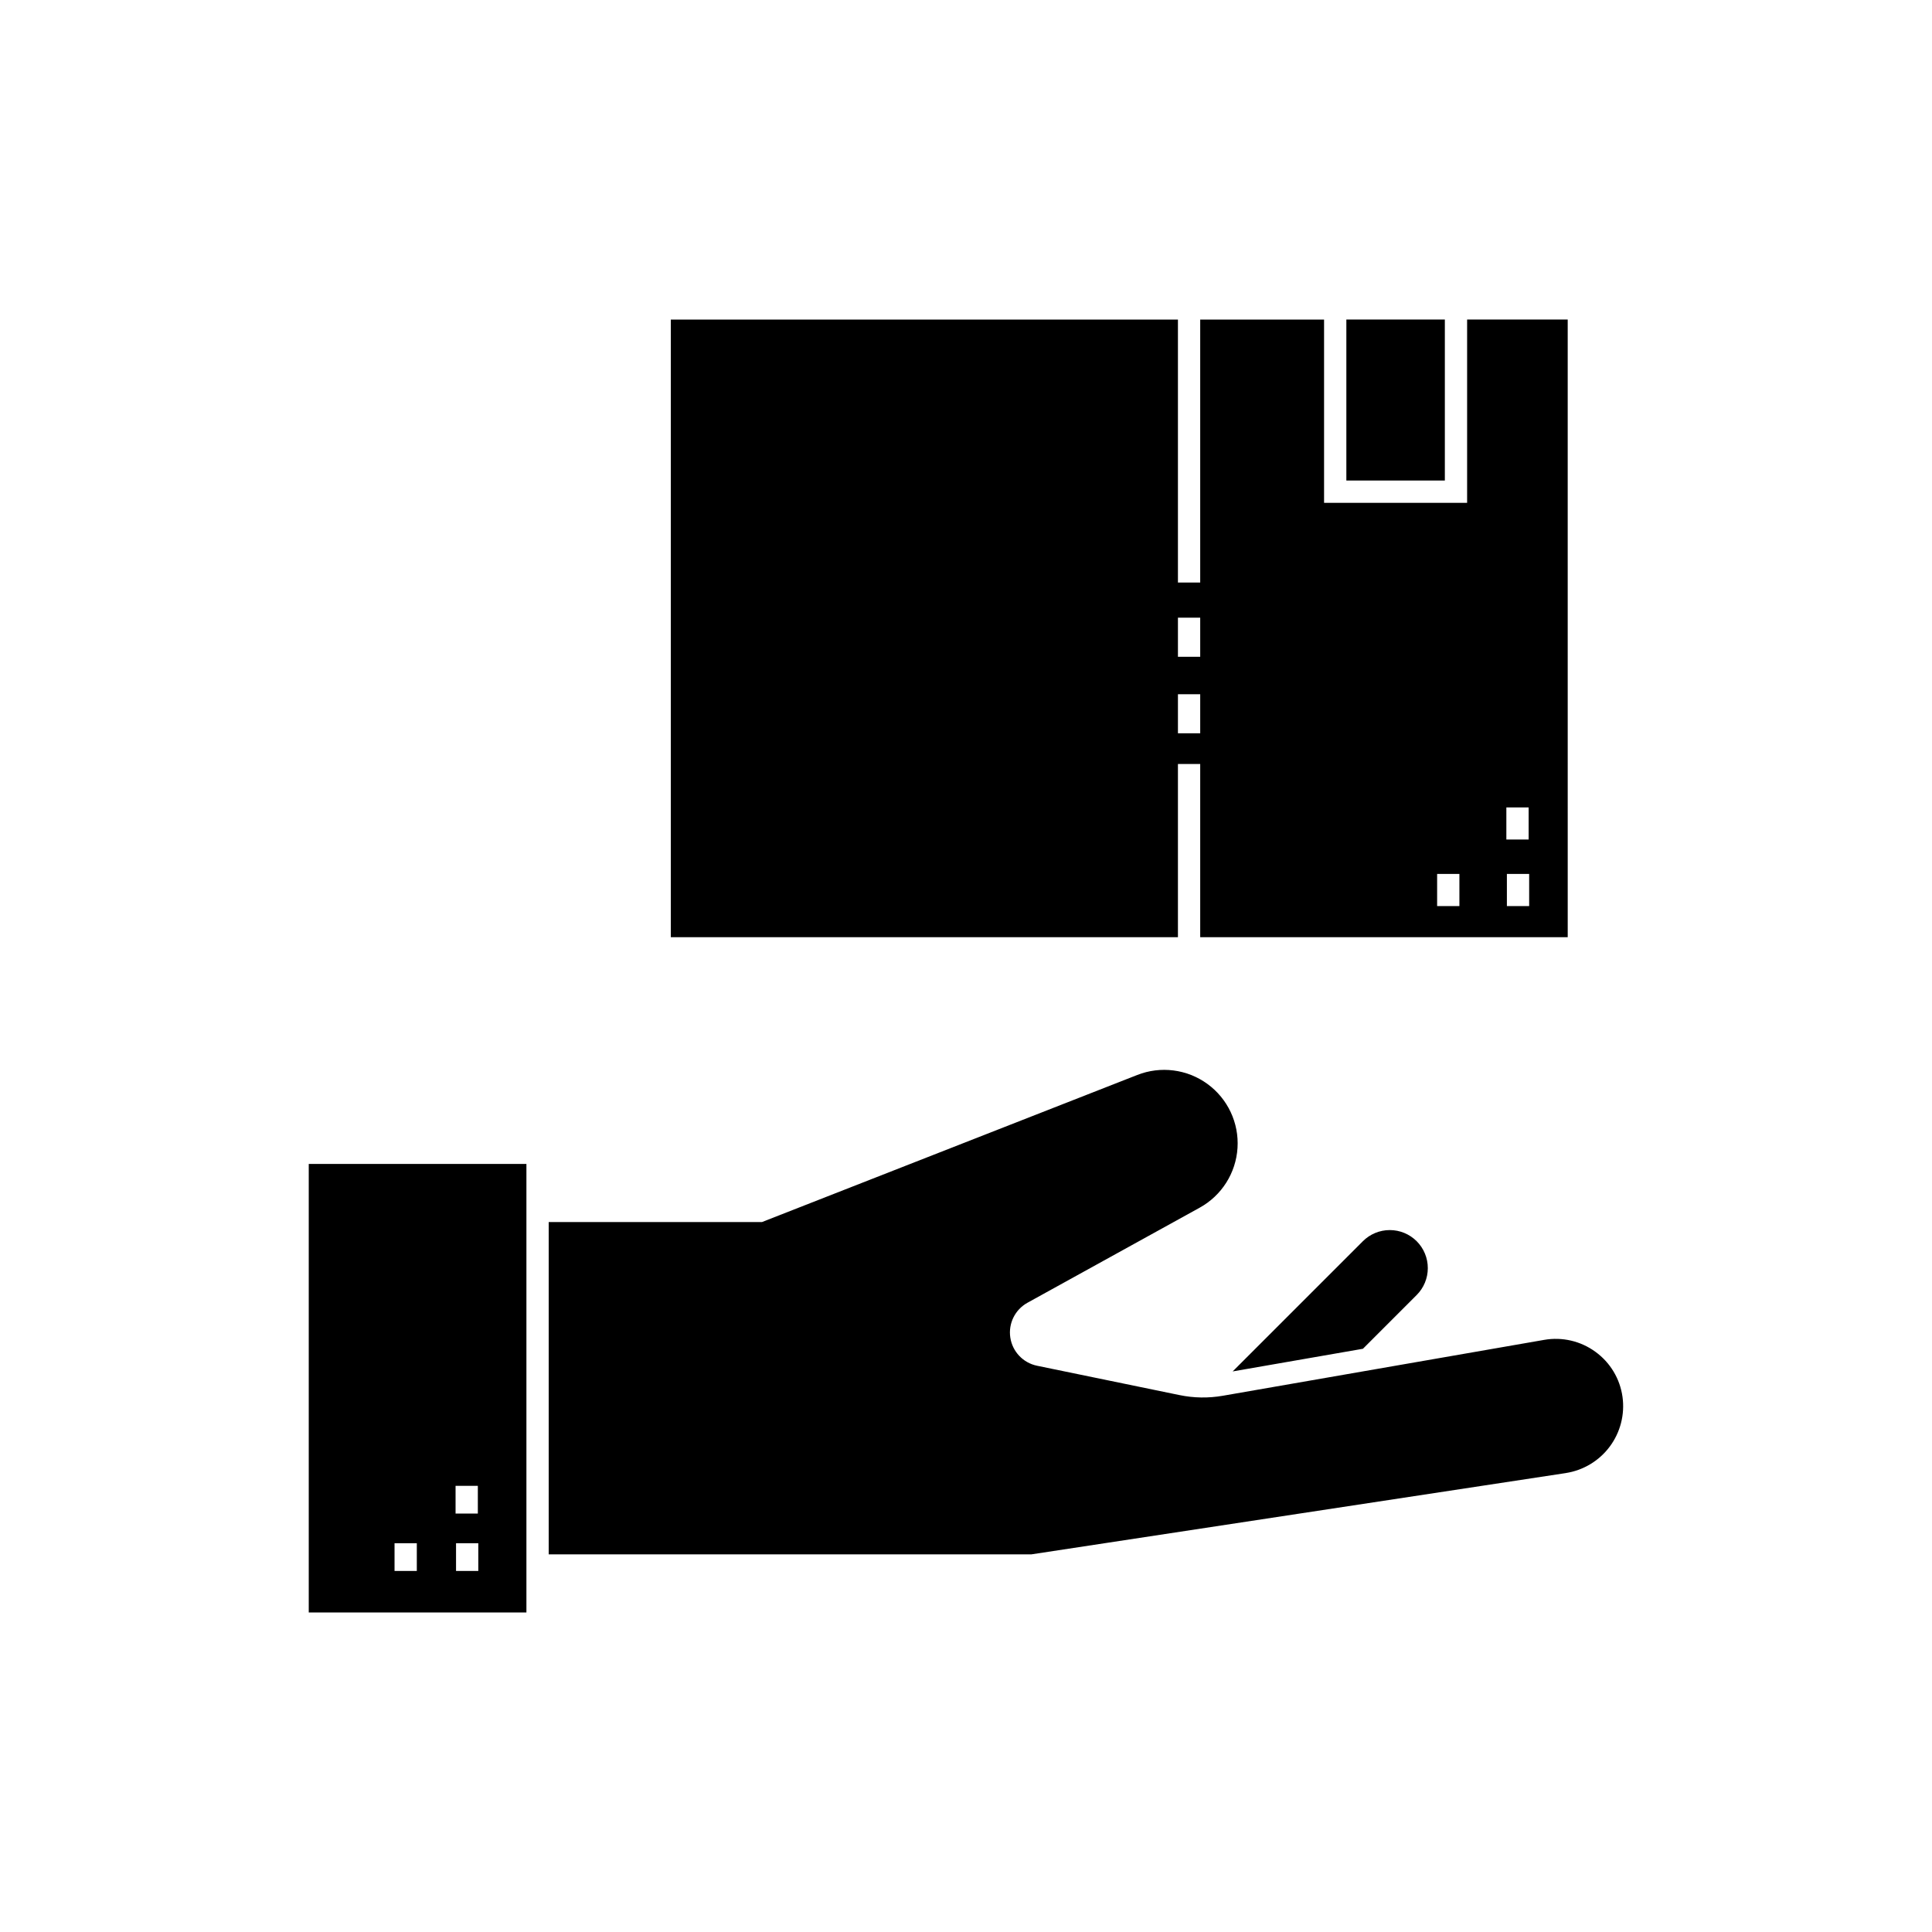 <?xml version="1.0" encoding="UTF-8"?>
<!-- Uploaded to: SVG Repo, www.svgrepo.com, Generator: SVG Repo Mixer Tools -->
<svg fill="#000000" width="800px" height="800px" version="1.1" viewBox="144 144 512 512" xmlns="http://www.w3.org/2000/svg">
 <path d="m526.9 271.34h-26.102v-42.66h26.102zm5.902-42.66h26.656l0.004 163.69h-97.395v-45.91h-5.902v45.91h-134.39v-163.68h134.39v69.691h5.902v-69.691h32.824v48.562h37.91zm-70.734 99.297h-5.902v10.352h5.902zm0-20.281h-5.902v10.352h5.902zm68.688 67.91h-5.902v8.516h5.902zm18.488 0h-5.902v8.516h5.902zm-6.043-9.121h5.902v-8.516h-5.902zm-23.789 120.73c1.898-1.891 2.969-4.457 2.973-7.137 0.004-2.68-1.055-5.25-2.949-7.144-1.895-1.895-4.465-2.957-7.144-2.953-2.68 0.004-5.246 1.074-7.137 2.973l-34.488 34.488 34.523-6.004zm-293.59-34.754h57.684v118.86h-57.684zm44.934 100.51h-5.902v7.34h5.902zm-6.027-7.867h5.902v-7.34h-5.902zm-16.172 15.207h5.902v-7.34h-5.902zm318.25-58.07h-0.004c-3.91-2.859-8.816-4-13.59-3.16l-85.152 14.809c-3.809 0.664-7.715 0.605-11.504-0.184l-37.734-7.773c-3.688-0.762-6.516-3.738-7.078-7.465-0.566-3.723 1.25-7.406 4.547-9.227l45.641-25.195c5.828-3.219 9.609-9.191 10.023-15.84 0.414-6.644-2.598-13.043-7.984-16.957-5.387-3.918-12.398-4.809-18.594-2.367l-99.434 38.969h-56.531v88.07l127.89 0.004 141.66-21.547v-0.004c4.648-0.723 8.828-3.242 11.641-7.016 2.809-3.773 4.023-8.5 3.379-13.164-0.66-4.797-3.254-9.113-7.18-11.953z"/>
</svg>